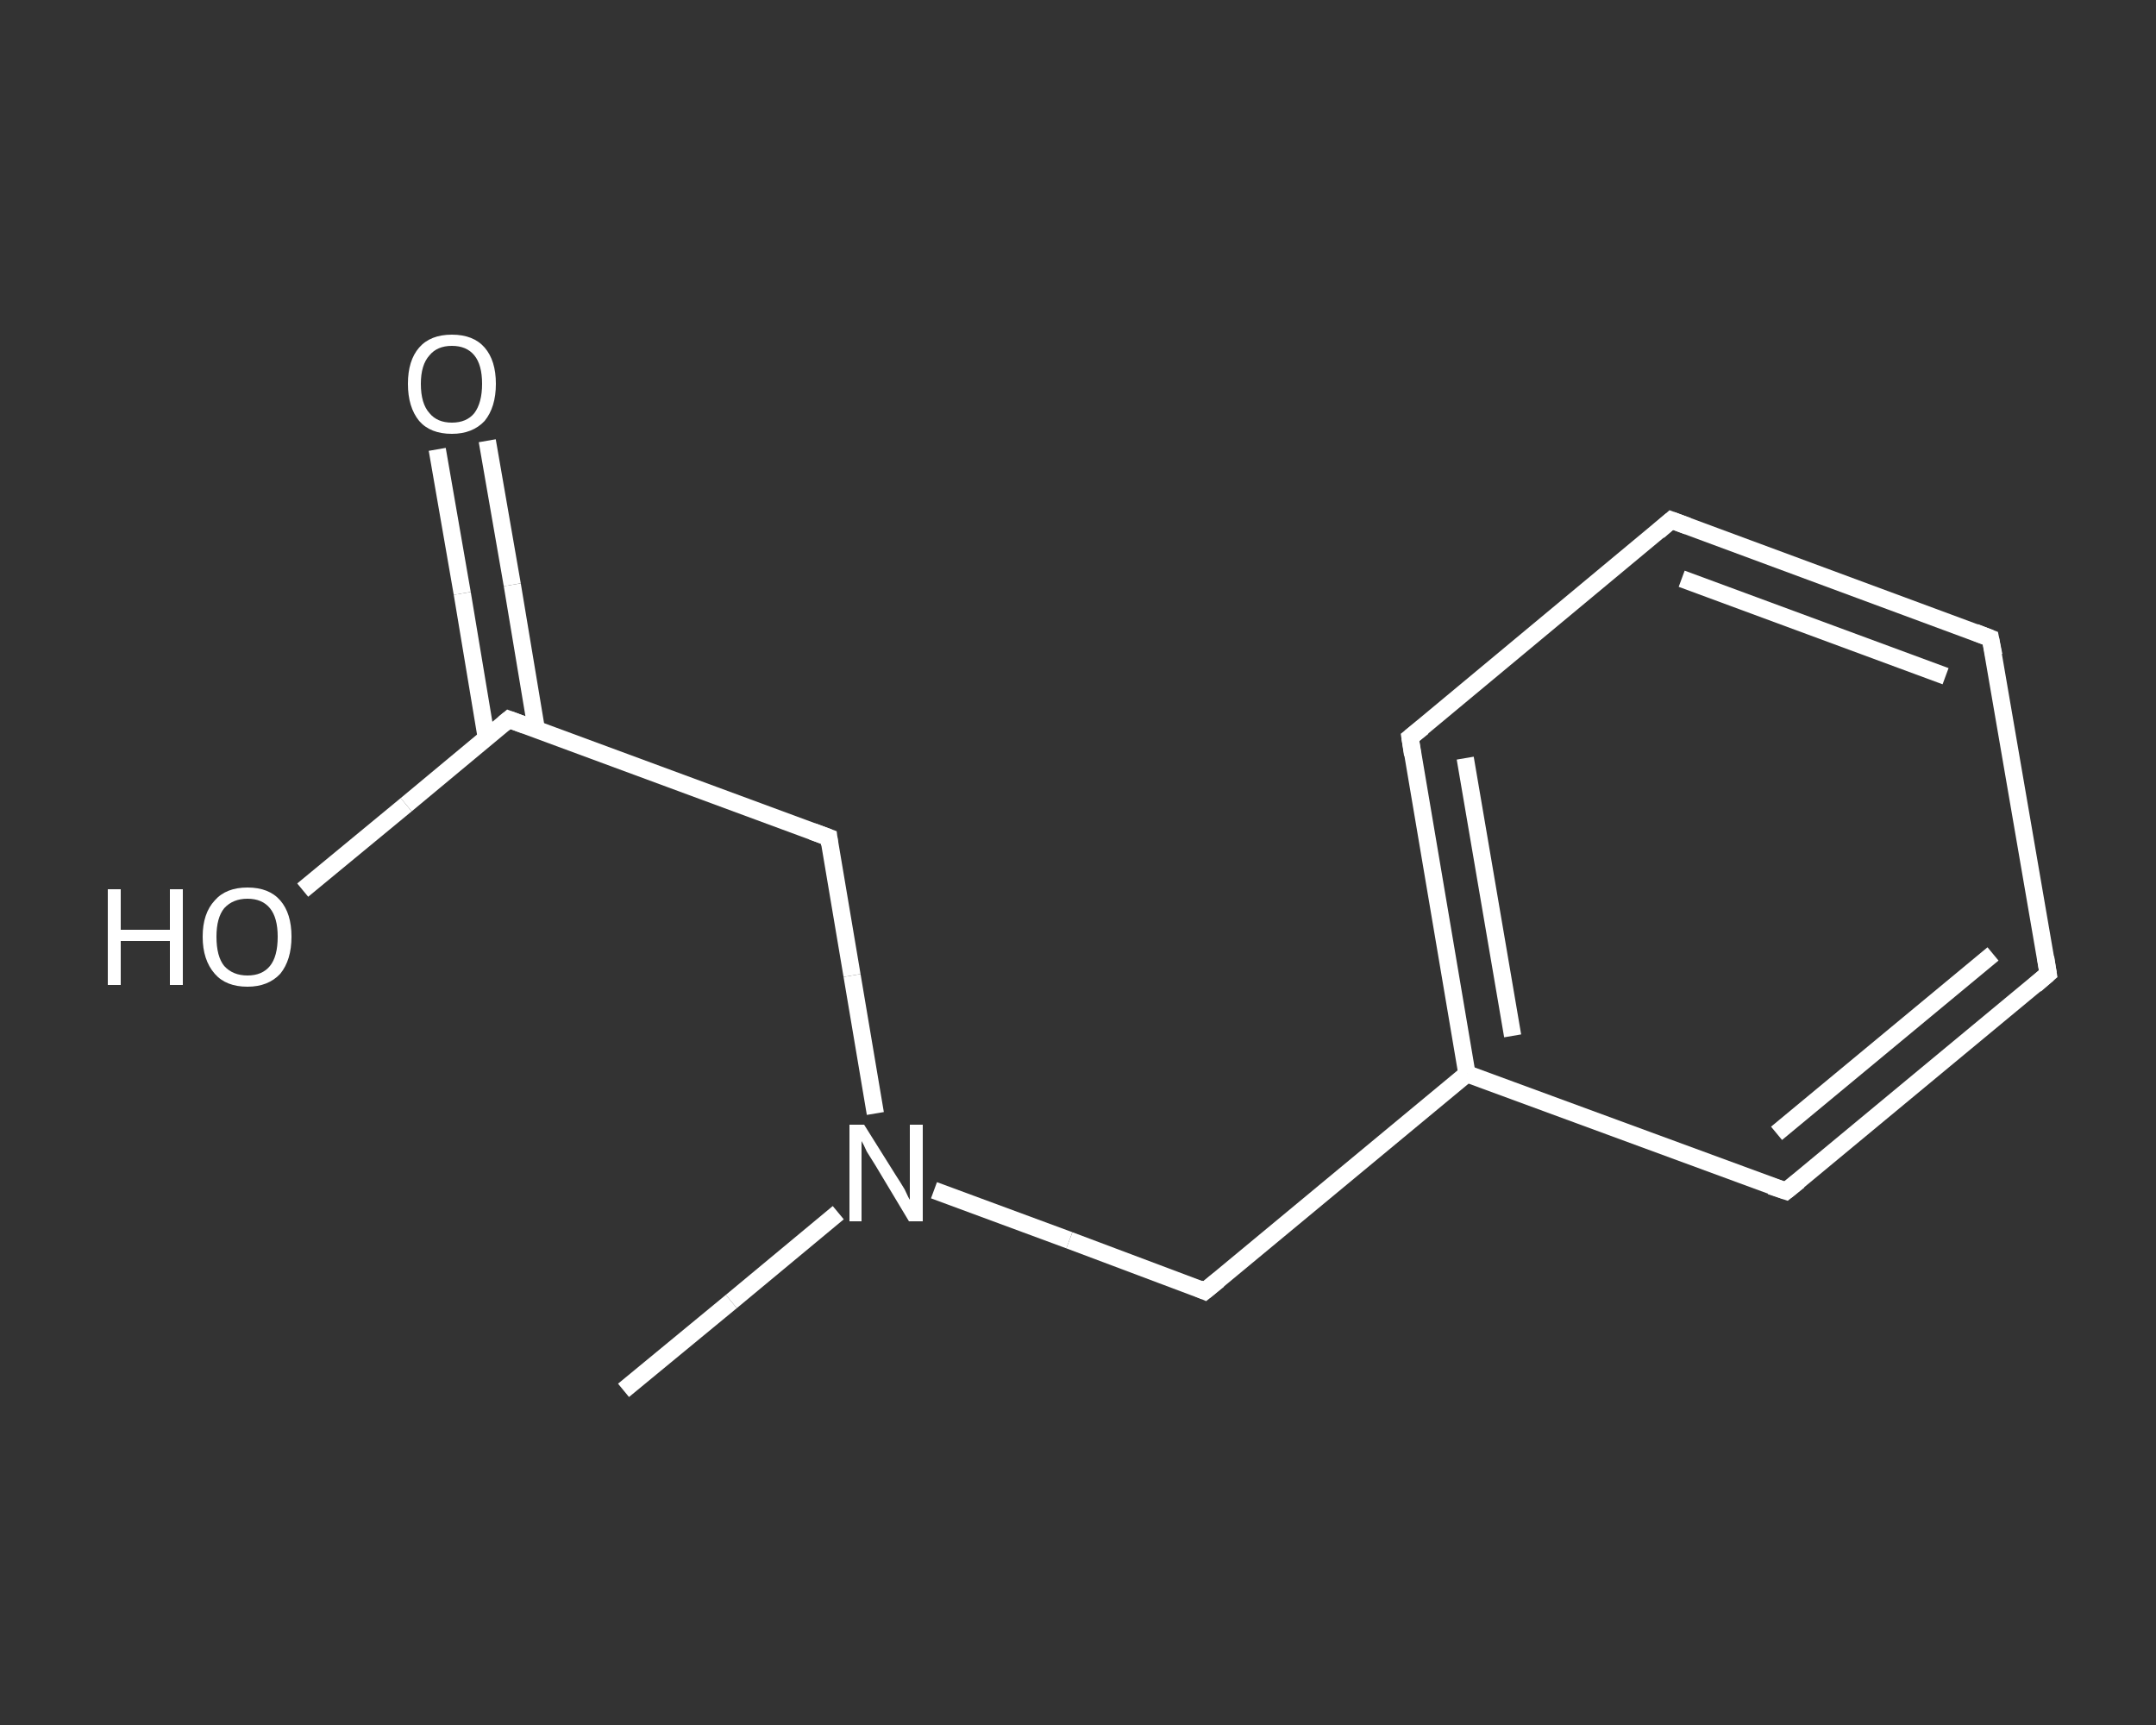 <?xml version='1.0' encoding='iso-8859-1'?>
<svg version='1.1' baseProfile='full'
              xmlns='http://www.w3.org/2000/svg'
                      xmlns:rdkit='http://www.rdkit.org/xml'
                      xmlns:xlink='http://www.w3.org/1999/xlink'
                  xml:space='preserve'
width='250px' height='200px' viewBox='0 0 250 200'>
<rect x="0" y="0" width="250" height="200" fill="#333333" stroke="none"/>
<!-- END OF HEADER -->
<rect style='opacity:1.0;fill:transparent;stroke:none' width='250.0' height='200.0' x='0.0' y='0.0'> </rect>
<path class='bond-0 atom-0 atom-1' d='M 72.3,161.2 L 84.8,150.9' style='fill:none;fill-rule:evenodd;stroke:#FFFFFF;stroke-width:2.0px;stroke-linecap:butt;stroke-linejoin:miter;stroke-opacity:1' />
<path class='bond-0 atom-0 atom-1' d='M 84.8,150.9 L 97.2,140.6' style='fill:none;fill-rule:evenodd;stroke:#FFFFFF;stroke-width:2.0px;stroke-linecap:butt;stroke-linejoin:miter;stroke-opacity:1' />
<path class='bond-1 atom-1 atom-2' d='M 101.5,129.1 L 98.8,113.1' style='fill:none;fill-rule:evenodd;stroke:#FFFFFF;stroke-width:2.0px;stroke-linecap:butt;stroke-linejoin:miter;stroke-opacity:1' />
<path class='bond-1 atom-1 atom-2' d='M 98.8,113.1 L 96.1,97.1' style='fill:none;fill-rule:evenodd;stroke:#FFFFFF;stroke-width:2.0px;stroke-linecap:butt;stroke-linejoin:miter;stroke-opacity:1' />
<path class='bond-2 atom-2 atom-3' d='M 96.1,97.1 L 59.0,83.4' style='fill:none;fill-rule:evenodd;stroke:#FFFFFF;stroke-width:2.0px;stroke-linecap:butt;stroke-linejoin:miter;stroke-opacity:1' />
<path class='bond-3 atom-3 atom-4' d='M 62.2,84.6 L 59.4,67.8' style='fill:none;fill-rule:evenodd;stroke:#FFFFFF;stroke-width:2.0px;stroke-linecap:butt;stroke-linejoin:miter;stroke-opacity:1' />
<path class='bond-3 atom-3 atom-4' d='M 59.4,67.8 L 56.5,51.1' style='fill:none;fill-rule:evenodd;stroke:#FFFFFF;stroke-width:2.0px;stroke-linecap:butt;stroke-linejoin:miter;stroke-opacity:1' />
<path class='bond-3 atom-3 atom-4' d='M 56.4,85.6 L 53.6,68.8' style='fill:none;fill-rule:evenodd;stroke:#FFFFFF;stroke-width:2.0px;stroke-linecap:butt;stroke-linejoin:miter;stroke-opacity:1' />
<path class='bond-3 atom-3 atom-4' d='M 53.6,68.8 L 50.7,52.1' style='fill:none;fill-rule:evenodd;stroke:#FFFFFF;stroke-width:2.0px;stroke-linecap:butt;stroke-linejoin:miter;stroke-opacity:1' />
<path class='bond-4 atom-3 atom-5' d='M 59.0,83.4 L 47.1,93.3' style='fill:none;fill-rule:evenodd;stroke:#FFFFFF;stroke-width:2.0px;stroke-linecap:butt;stroke-linejoin:miter;stroke-opacity:1' />
<path class='bond-4 atom-3 atom-5' d='M 47.1,93.3 L 35.1,103.2' style='fill:none;fill-rule:evenodd;stroke:#FFFFFF;stroke-width:2.0px;stroke-linecap:butt;stroke-linejoin:miter;stroke-opacity:1' />
<path class='bond-5 atom-1 atom-6' d='M 108.3,138.0 L 124.0,143.8' style='fill:none;fill-rule:evenodd;stroke:#FFFFFF;stroke-width:2.0px;stroke-linecap:butt;stroke-linejoin:miter;stroke-opacity:1' />
<path class='bond-5 atom-1 atom-6' d='M 124.0,143.8 L 139.7,149.7' style='fill:none;fill-rule:evenodd;stroke:#FFFFFF;stroke-width:2.0px;stroke-linecap:butt;stroke-linejoin:miter;stroke-opacity:1' />
<path class='bond-6 atom-6 atom-7' d='M 139.7,149.7 L 170.1,124.5' style='fill:none;fill-rule:evenodd;stroke:#FFFFFF;stroke-width:2.0px;stroke-linecap:butt;stroke-linejoin:miter;stroke-opacity:1' />
<path class='bond-7 atom-7 atom-8' d='M 170.1,124.5 L 163.5,85.5' style='fill:none;fill-rule:evenodd;stroke:#FFFFFF;stroke-width:2.0px;stroke-linecap:butt;stroke-linejoin:miter;stroke-opacity:1' />
<path class='bond-7 atom-7 atom-8' d='M 175.4,120.1 L 169.9,87.9' style='fill:none;fill-rule:evenodd;stroke:#FFFFFF;stroke-width:2.0px;stroke-linecap:butt;stroke-linejoin:miter;stroke-opacity:1' />
<path class='bond-8 atom-8 atom-9' d='M 163.5,85.5 L 193.8,60.3' style='fill:none;fill-rule:evenodd;stroke:#FFFFFF;stroke-width:2.0px;stroke-linecap:butt;stroke-linejoin:miter;stroke-opacity:1' />
<path class='bond-9 atom-9 atom-10' d='M 193.8,60.3 L 230.8,74.0' style='fill:none;fill-rule:evenodd;stroke:#FFFFFF;stroke-width:2.0px;stroke-linecap:butt;stroke-linejoin:miter;stroke-opacity:1' />
<path class='bond-9 atom-9 atom-10' d='M 195.0,67.1 L 225.6,78.4' style='fill:none;fill-rule:evenodd;stroke:#FFFFFF;stroke-width:2.0px;stroke-linecap:butt;stroke-linejoin:miter;stroke-opacity:1' />
<path class='bond-10 atom-10 atom-11' d='M 230.8,74.0 L 237.5,112.9' style='fill:none;fill-rule:evenodd;stroke:#FFFFFF;stroke-width:2.0px;stroke-linecap:butt;stroke-linejoin:miter;stroke-opacity:1' />
<path class='bond-11 atom-11 atom-12' d='M 237.5,112.9 L 207.1,138.1' style='fill:none;fill-rule:evenodd;stroke:#FFFFFF;stroke-width:2.0px;stroke-linecap:butt;stroke-linejoin:miter;stroke-opacity:1' />
<path class='bond-11 atom-11 atom-12' d='M 231.1,110.6 L 206.0,131.4' style='fill:none;fill-rule:evenodd;stroke:#FFFFFF;stroke-width:2.0px;stroke-linecap:butt;stroke-linejoin:miter;stroke-opacity:1' />
<path class='bond-12 atom-12 atom-7' d='M 207.1,138.1 L 170.1,124.5' style='fill:none;fill-rule:evenodd;stroke:#FFFFFF;stroke-width:2.0px;stroke-linecap:butt;stroke-linejoin:miter;stroke-opacity:1' />
<path d='M 96.2,97.9 L 96.1,97.1 L 94.2,96.4' style='fill:none;stroke:#FFFFFF;stroke-width:2.0px;stroke-linecap:butt;stroke-linejoin:miter;stroke-opacity:1;' />
<path d='M 60.9,84.1 L 59.0,83.4 L 58.4,83.9' style='fill:none;stroke:#FFFFFF;stroke-width:2.0px;stroke-linecap:butt;stroke-linejoin:miter;stroke-opacity:1;' />
<path d='M 139.0,149.4 L 139.7,149.7 L 141.3,148.4' style='fill:none;stroke:#FFFFFF;stroke-width:2.0px;stroke-linecap:butt;stroke-linejoin:miter;stroke-opacity:1;' />
<path d='M 163.8,87.5 L 163.5,85.5 L 165.0,84.3' style='fill:none;stroke:#FFFFFF;stroke-width:2.0px;stroke-linecap:butt;stroke-linejoin:miter;stroke-opacity:1;' />
<path d='M 192.3,61.6 L 193.8,60.3 L 195.7,61.0' style='fill:none;stroke:#FFFFFF;stroke-width:2.0px;stroke-linecap:butt;stroke-linejoin:miter;stroke-opacity:1;' />
<path d='M 229.0,73.3 L 230.8,74.0 L 231.2,76.0' style='fill:none;stroke:#FFFFFF;stroke-width:2.0px;stroke-linecap:butt;stroke-linejoin:miter;stroke-opacity:1;' />
<path d='M 237.2,111.0 L 237.5,112.9 L 236.0,114.2' style='fill:none;stroke:#FFFFFF;stroke-width:2.0px;stroke-linecap:butt;stroke-linejoin:miter;stroke-opacity:1;' />
<path d='M 208.6,136.9 L 207.1,138.1 L 205.3,137.5' style='fill:none;stroke:#FFFFFF;stroke-width:2.0px;stroke-linecap:butt;stroke-linejoin:miter;stroke-opacity:1;' />
<path class='atom-1' d='M 100.2 130.4
L 103.9 136.3
Q 104.3 136.9, 104.9 137.9
Q 105.4 139.0, 105.5 139.1
L 105.5 130.4
L 107.0 130.4
L 107.0 141.6
L 105.4 141.6
L 101.5 135.1
Q 101.0 134.3, 100.5 133.5
Q 100.1 132.6, 99.9 132.3
L 99.9 141.6
L 98.5 141.6
L 98.5 130.4
L 100.2 130.4
' fill='#FFFFFF'/>
<path class='atom-4' d='M 47.3 44.5
Q 47.3 41.8, 48.6 40.3
Q 49.9 38.8, 52.4 38.8
Q 54.9 38.8, 56.2 40.3
Q 57.5 41.8, 57.5 44.5
Q 57.5 47.2, 56.2 48.8
Q 54.8 50.3, 52.4 50.3
Q 49.9 50.3, 48.6 48.8
Q 47.3 47.2, 47.3 44.5
M 52.4 49.0
Q 54.1 49.0, 55.0 47.9
Q 55.9 46.7, 55.9 44.5
Q 55.9 42.3, 55.0 41.2
Q 54.1 40.1, 52.4 40.1
Q 50.7 40.1, 49.8 41.2
Q 48.8 42.3, 48.8 44.5
Q 48.8 46.8, 49.8 47.9
Q 50.7 49.0, 52.4 49.0
' fill='#FFFFFF'/>
<path class='atom-5' d='M 12.5 103.1
L 14.0 103.1
L 14.0 107.8
L 19.7 107.8
L 19.7 103.1
L 21.2 103.1
L 21.2 114.2
L 19.7 114.2
L 19.7 109.1
L 14.0 109.1
L 14.0 114.2
L 12.5 114.2
L 12.5 103.1
' fill='#FFFFFF'/>
<path class='atom-5' d='M 23.5 108.6
Q 23.5 105.9, 24.9 104.4
Q 26.2 102.9, 28.7 102.9
Q 31.2 102.9, 32.5 104.4
Q 33.8 105.9, 33.8 108.6
Q 33.8 111.3, 32.5 112.9
Q 31.1 114.4, 28.7 114.4
Q 26.2 114.4, 24.9 112.9
Q 23.5 111.3, 23.5 108.6
M 28.7 113.1
Q 30.4 113.1, 31.3 112.0
Q 32.2 110.9, 32.2 108.6
Q 32.2 106.4, 31.3 105.3
Q 30.4 104.2, 28.7 104.2
Q 27.0 104.2, 26.0 105.3
Q 25.1 106.4, 25.1 108.6
Q 25.1 110.9, 26.0 112.0
Q 27.0 113.1, 28.7 113.1
' fill='#FFFFFF'/>
</svg>
